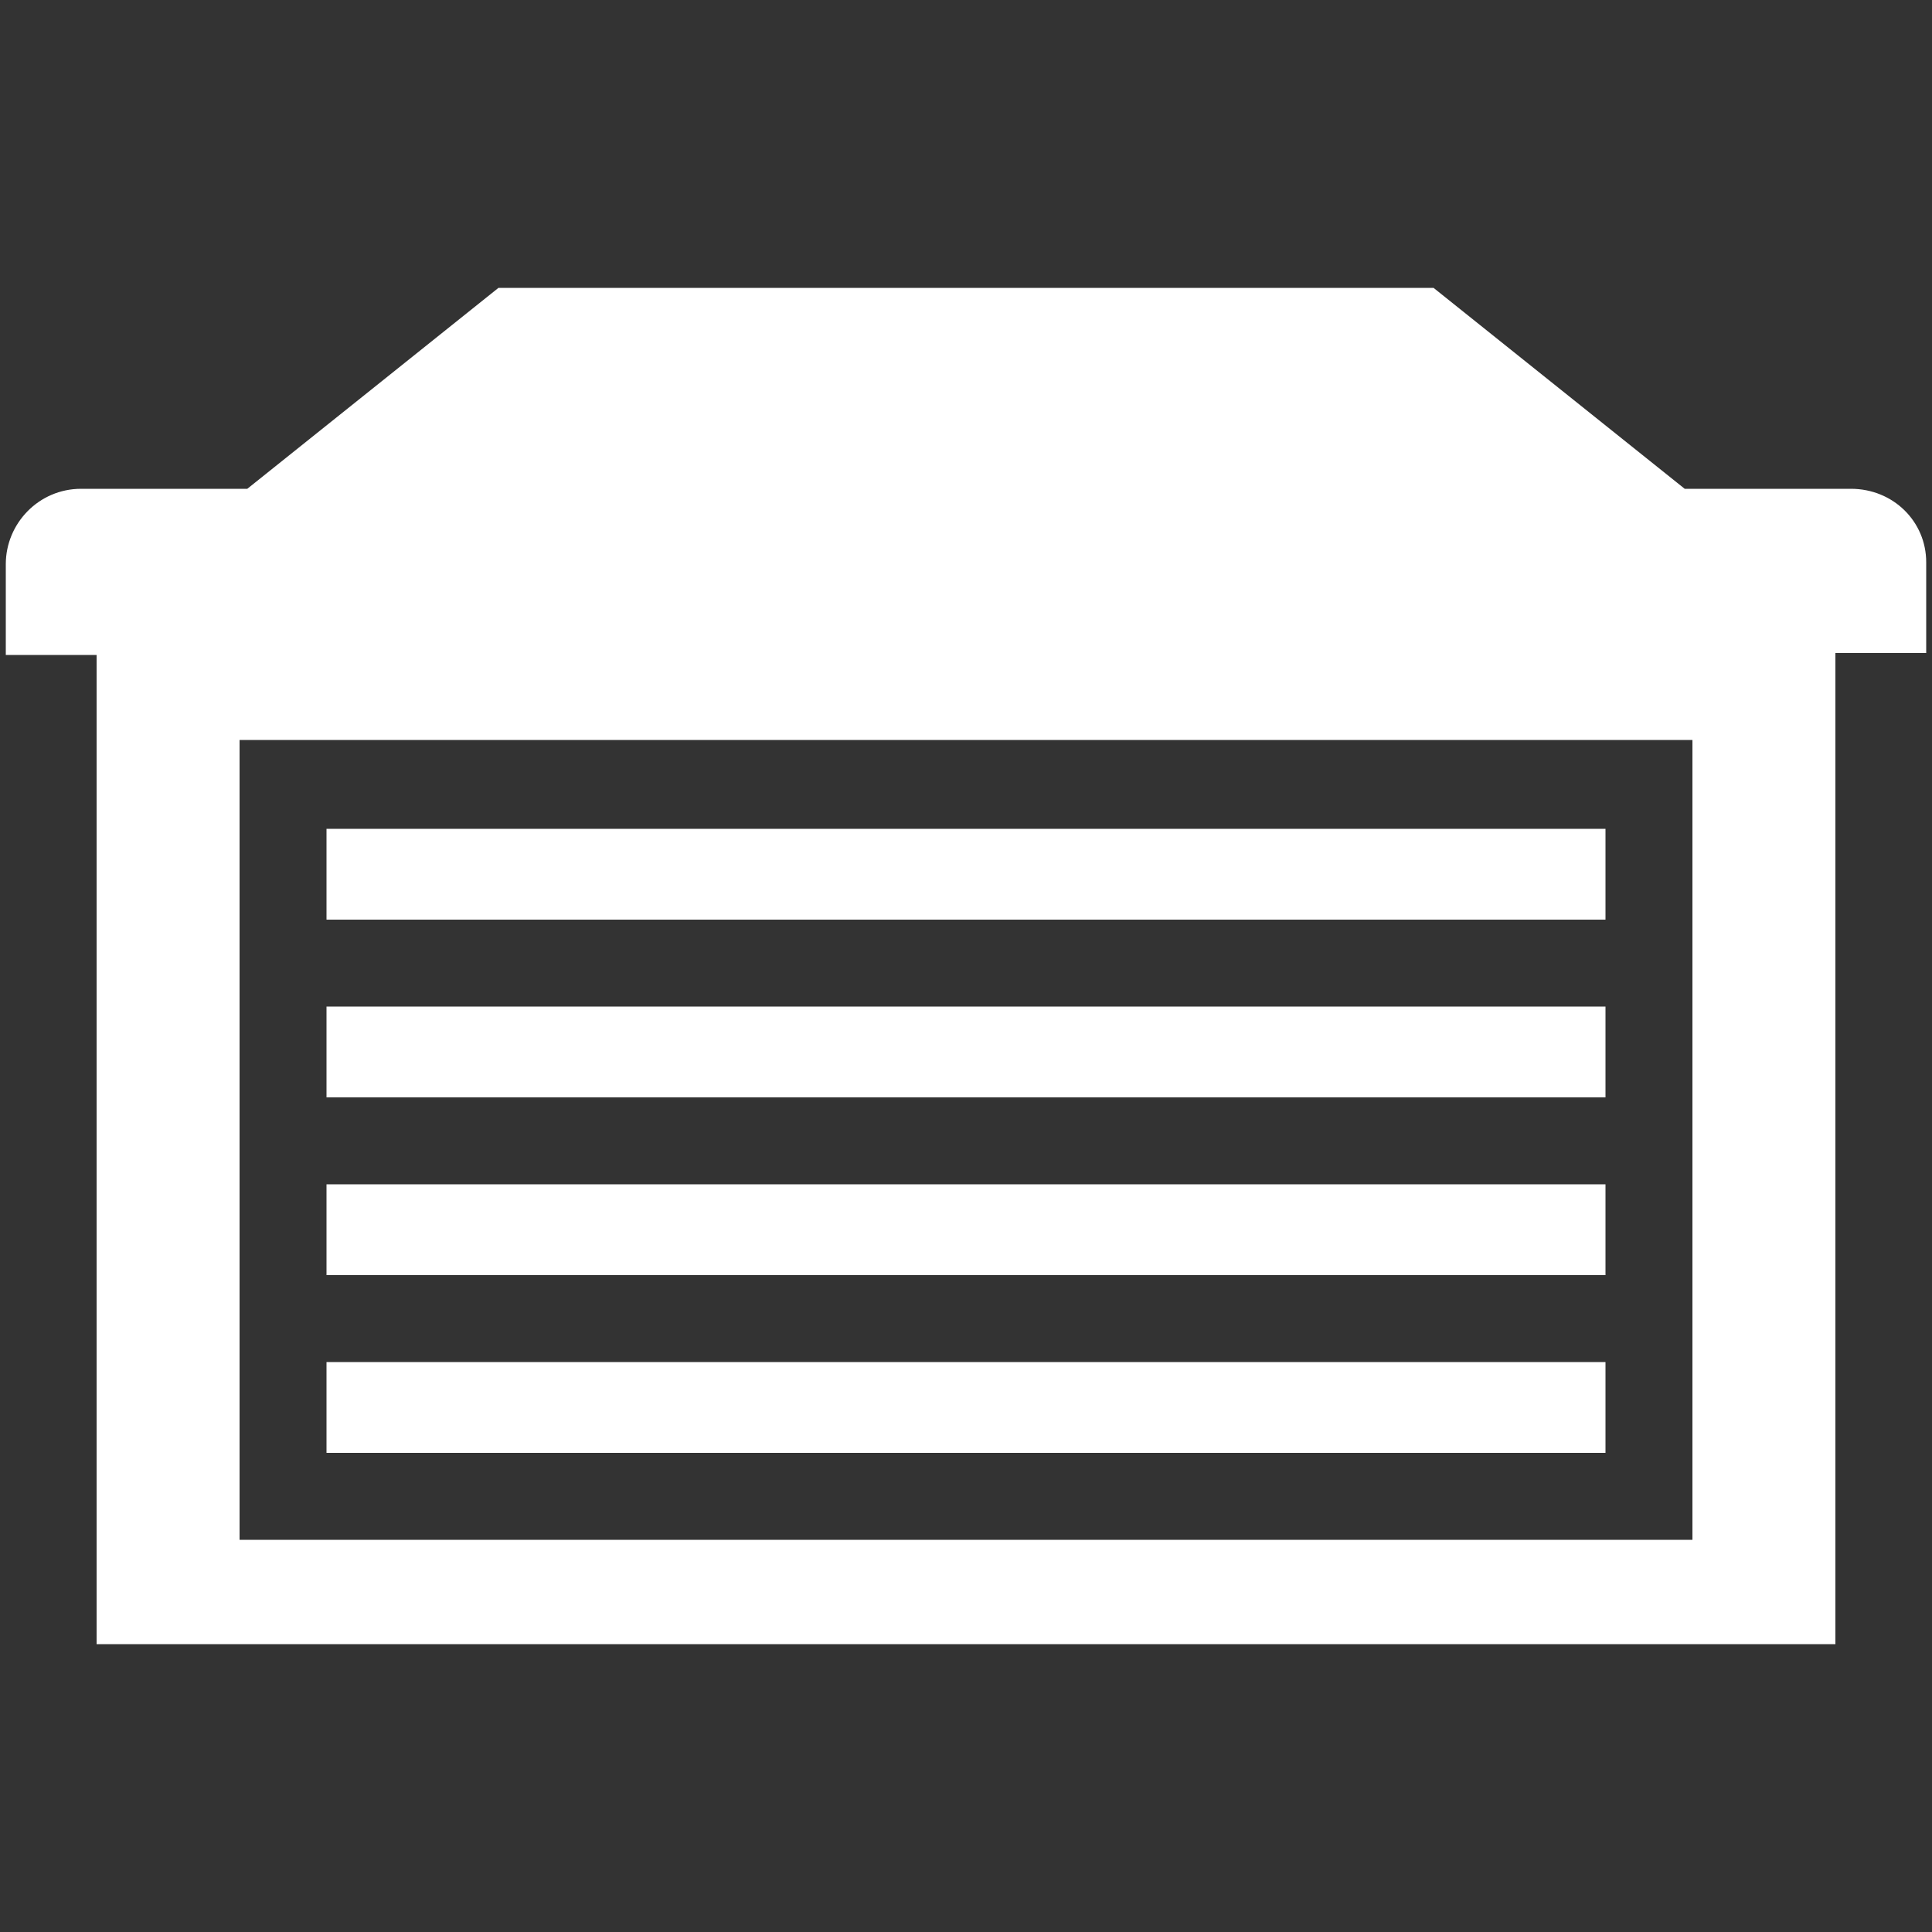 <?xml version="1.0" encoding="utf-8"?>
<!-- Generator: Adobe Illustrator 27.2.0, SVG Export Plug-In . SVG Version: 6.00 Build 0)  -->
<svg version="1.1" id="Layer_1" xmlns="http://www.w3.org/2000/svg" xmlns:xlink="http://www.w3.org/1999/xlink" x="0px" y="0px"
	 viewBox="0 0 100 100" style="enable-background:new 0 0 100 100;" xml:space="preserve">
<rect x="0" y="0" width="100" height="100" fill="#333333" stroke="none"/>
<style type="text/css">
	.st0{fill:#FFFFFF;}
</style>
<g>
	<rect x="16.9" y="61.3" class="st0" width="66.2" height="4.7"/>
	<path class="st0" d="M95.8,25.3h-8.6l-13-10.4H25.8l-13,10.4H4.2c-2.2,0-3.9,1.8-3.9,3.9v4.7H5v51.2H95V33.8h4.7v-4.7
		C99.7,27,98,25.3,95.8,25.3z M87.6,79.7H12.4V38.3h75.2V79.7z"/>
	<rect x="16.9" y="42.9" class="st0" width="66.2" height="4.7"/>
	<rect x="16.9" y="52.1" class="st0" width="66.2" height="4.7"/>
	<rect x="16.9" y="70.5" class="st0" width="66.2" height="4.7"/>
</g>
</svg>
